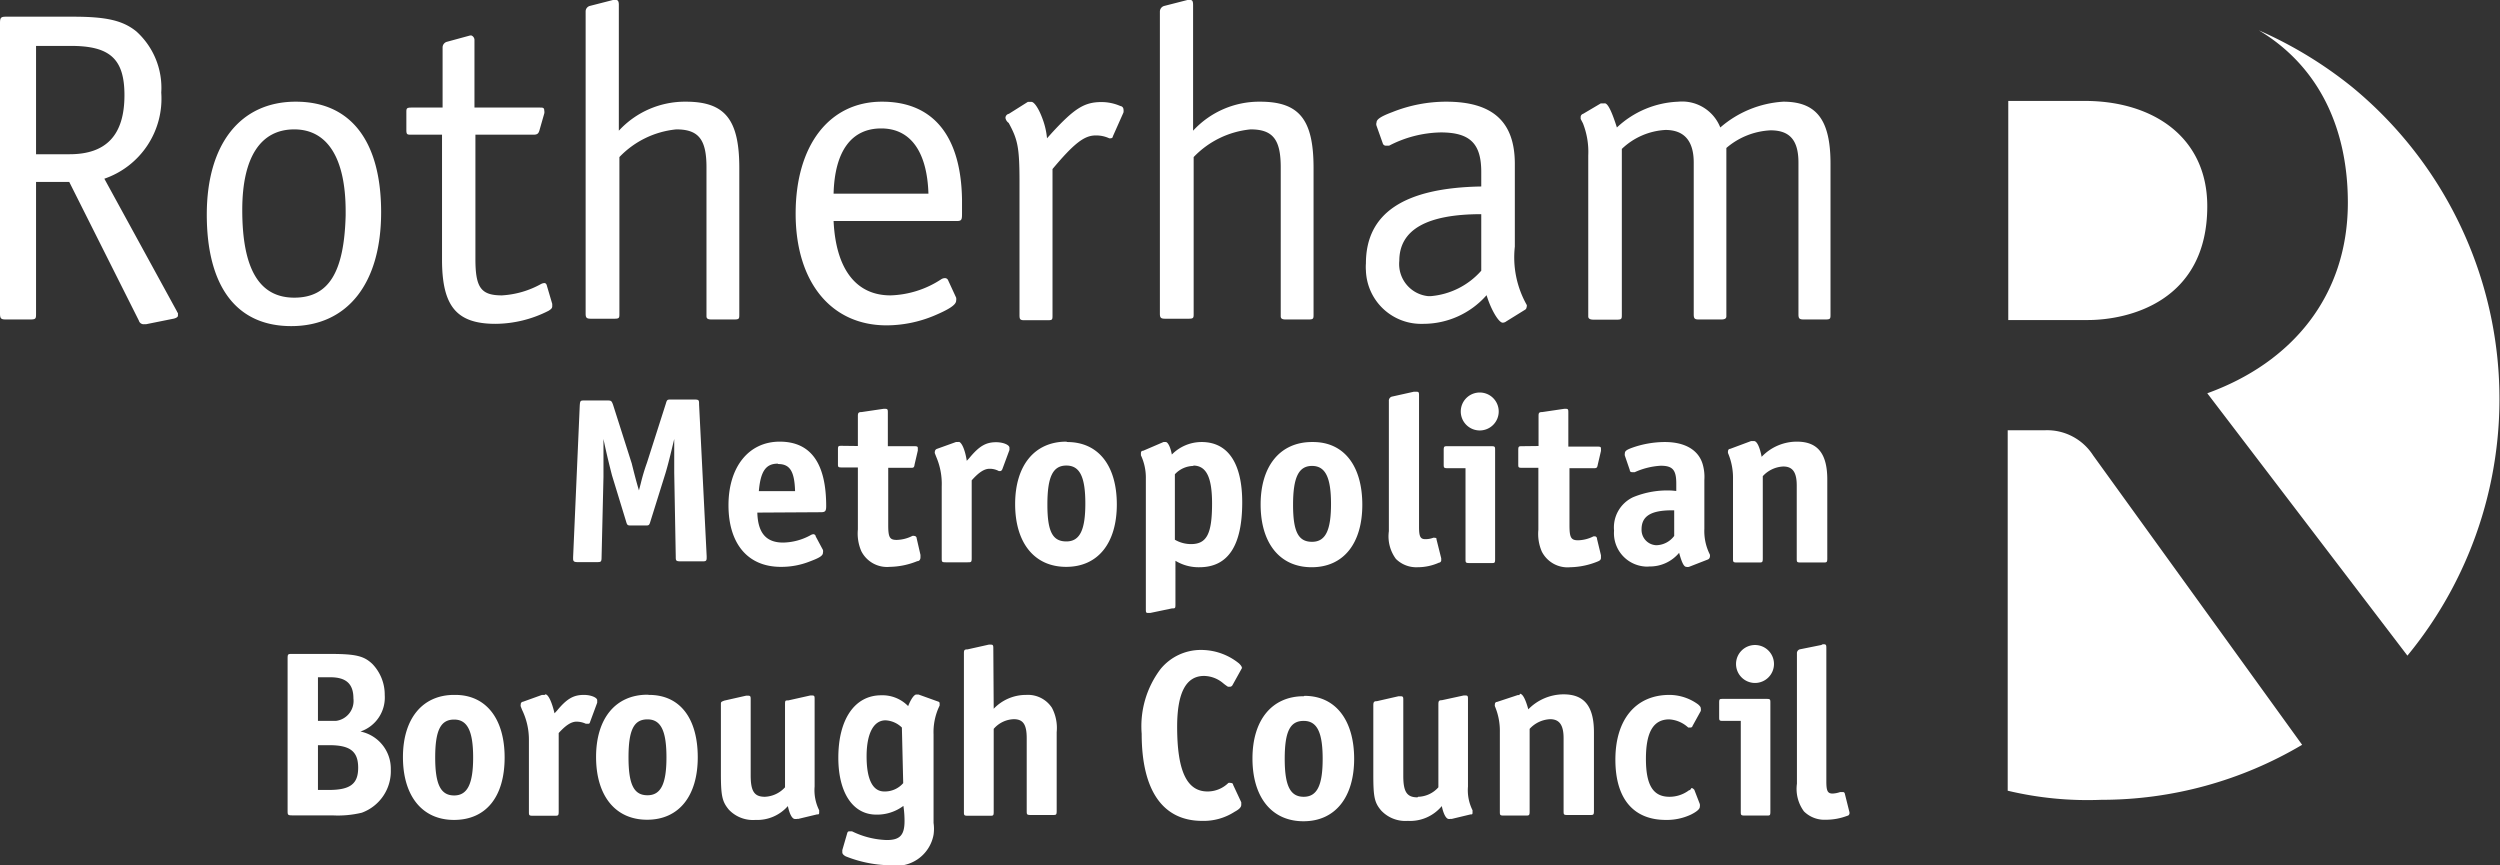 <svg xmlns="http://www.w3.org/2000/svg" width="131.78" height="45.6" viewBox="0 0 131.78 45.6" preserveAspectRatio="xMinYMid" aria-hidden="true" focusable="false"><rect x="0" y="0" width="131.78" height="45.6" fill="#333333" stroke="none"/><path d="M123.76,10.68c0,4.91-2.93,8.43-7.41,10.05L126.9,34.56A21.29,21.29,0,0,0,124,4.6a21.76,21.76,0,0,0-4.93-3C122.34,3.56,123.76,6.91,123.76,10.68Zm-16,12h-1.93v19a18.15,18.15,0,0,0,4.93.48,20.74,20.74,0,0,0,10.59-2.9L110.33,24a2.88,2.88,0,0,0-2.54-1.32Zm2.1-17.36h-4V16.87h4.19c2.1,0,6.3-.94,6.3-6,0-3.65-2.87-5.55-6.46-5.55ZM1.9,8.13H3.67c1.92,0,2.89-1,2.89-3.11,0-1.91-.76-2.6-2.82-2.6H1.9ZM5.5,9.42l3.83,7a.08.08,0,0,0,.05.07s0,.12,0,.15h0c0,.07-.1.14-.29.17l-1.39.28H7.6a.26.26,0,0,1-.28-.19L3.65,9.59H1.9v6.93c0,.27,0,.32-.31.32H.31c-.26,0-.31-.05-.31-.32V1.22C0,.93.05.88.31.88H3.86c1.75,0,2.61.2,3.32.77A4,4,0,0,1,8.5,4.88,4.46,4.46,0,0,1,5.5,9.42Zm12.72,1.94v-.22c0-2.79-.95-4.32-2.71-4.32s-2.74,1.45-2.74,4.25c0,3.11.9,4.62,2.74,4.62S18.14,14.32,18.22,11.36Zm1.87-.17c0,3.76-1.78,6-4.74,6S10.9,15,10.9,11.31s1.75-5.95,4.69-5.95S20.09,7.49,20.09,11.19Zm3.24-5.52V2.49a.31.31,0,0,1,.24-.29l1.21-.33h.07a.26.26,0,0,1,.16.26V5.67h3.46c.14,0,.22,0,.22.17a.33.33,0,0,1,0,.14l-.26.91c-.05.16-.12.21-.31.21H25.06v6.55c0,1.51.29,1.92,1.4,1.92a4.81,4.81,0,0,0,2.06-.6.48.48,0,0,1,.17-.05c.07,0,.12.05.14.15l.28.95v.12c0,.1-.05.15-.19.24a6.23,6.23,0,0,1-2.8.69c-2.06,0-2.82-.93-2.82-3.39V7.1H21.7c-.24,0-.28,0-.28-.26V5.93c0-.21,0-.26.28-.26Zm9.29,1.22a4.74,4.74,0,0,1,3.53-1.53c2.06,0,2.82.93,2.82,3.49v7.72c0,.22,0,.27-.26.27H37.5c-.19,0-.26-.05-.26-.17V8.82c0-1.45-.4-2-1.59-2a4.79,4.79,0,0,0-3,1.46v8.25c0,.22,0,.27-.26.27H31.15c-.23,0-.28-.05-.28-.27V.6A.3.3,0,0,1,31.1.31L32.31,0h.17c.09,0,.14.07.14.26Zm11.32,3.32h5C48.87,8,48,6.77,46.45,6.77S44,7.94,43.94,10.21Zm0,1.44c.12,2.53,1.18,3.92,3,3.92a5.13,5.13,0,0,0,2.66-.84.38.38,0,0,1,.21-.07.18.18,0,0,1,.17.12l.42.91a.43.43,0,0,1,0,.16c0,.22-.38.46-1.16.79a6.55,6.55,0,0,1-2.51.51c-2.92,0-4.79-2.28-4.79-5.89s1.78-5.9,4.55-5.9,4.17,1.89,4.22,5.16v.7c0,.33,0,.43-.26.43ZM55.19,7.29,55.45,7c1.19-1.29,1.71-1.62,2.61-1.62a2.49,2.49,0,0,1,1,.21.18.18,0,0,1,.16.17.49.49,0,0,1,0,.17l-.56,1.26c0,.08-.08.1-.12.1h-.07a1.63,1.63,0,0,0-.72-.15c-.59,0-1.13.41-2.27,1.77v7.7c0,.24,0,.27-.26.27H54c-.23,0-.26-.05-.26-.27v-7c0-1.84-.09-2.25-.57-3.13A.41.41,0,0,1,53,6.22.22.22,0,0,1,53.18,6l1-.63h.19c.14,0,.38.33.59.91A3.9,3.9,0,0,1,55.19,7.29Zm7.7-.4a4.74,4.74,0,0,1,3.53-1.53c2.06,0,2.82.93,2.82,3.49v7.72c0,.22,0,.27-.26.27H67.77c-.19,0-.26-.05-.26-.17V8.82c0-1.45-.4-2-1.59-2a4.79,4.79,0,0,0-3,1.46v8.25c0,.22,0,.27-.26.27H61.42c-.23,0-.28-.05-.28-.27V.6a.31.31,0,0,1,.24-.29L62.59,0h.16c.1,0,.14.07.14.26Zm15.19,4.4c-2.89,0-4.32.83-4.32,2.46a1.7,1.7,0,0,0,1.52,1.86h.14a4,4,0,0,0,2.66-1.34Zm0-1.46V9.06c0-1.5-.6-2.08-2.14-2.08a6.14,6.14,0,0,0-2.72.7h-.17a.17.17,0,0,1-.16-.12l-.33-.93a.25.25,0,0,1,0-.17c0-.16.19-.31.83-.55a7.67,7.67,0,0,1,2.84-.55c2.46,0,3.62,1.06,3.62,3.28V13a5.1,5.1,0,0,0,.62,3.06.13.13,0,0,1,0,.12.17.17,0,0,1-.07.14l-1,.62a.32.32,0,0,1-.19.07c-.21,0-.62-.69-.85-1.45A4.44,4.44,0,0,1,75,17.07a2.91,2.91,0,0,1-3-2.81,2.29,2.29,0,0,1,0-.37C72,11.24,74,9.9,78.08,9.83Zm7.15-3.11a5,5,0,0,1,3.24-1.36,2.16,2.16,0,0,1,2.21,1.36A5.58,5.58,0,0,1,94,5.36c1.75,0,2.49.95,2.49,3.27v7.94c0,.22,0,.27-.26.27H95.08c-.23,0-.28-.05-.28-.27v-8c0-1.17-.45-1.7-1.47-1.7A3.85,3.85,0,0,0,91,7.8v8.87c0,.12-.08.17-.27.17H89.54c-.21,0-.26-.05-.26-.27v-8c0-1.14-.5-1.72-1.49-1.72a3.61,3.61,0,0,0-2.3,1v8.73c0,.22,0,.27-.26.27H84c-.18,0-.28-.05-.28-.17V8.2a4.11,4.11,0,0,0-.28-1.7l-.12-.23V6.15A.18.18,0,0,1,83.45,6l.93-.55h.19C84.76,5.4,85,6,85.23,6.72ZM17.36,39.28c1.1,0,1.52.33,1.52,1.19s-.43,1.17-1.55,1.17h-.57V39.28Zm.05-3.58c.84,0,1.22.35,1.22,1.12A1.06,1.06,0,0,1,17.7,38h-.94V35.7Zm2.87.94A2.33,2.33,0,0,0,19.63,35c-.44-.42-.87-.53-2.22-.53h-2c-.23,0-.25,0-.25.25v8c0,.23,0,.26.25.26h2.11a5.4,5.4,0,0,0,1.55-.14,2.33,2.33,0,0,0,1.53-2.28,2,2,0,0,0-1.6-2A1.89,1.89,0,0,0,20.28,36.64Zm2.66,3.29c0-1.46.3-2,1-2s1,.61,1,2-.3,2-1,2S22.94,41.37,22.94,39.93Zm1-3.3c-1.67,0-2.7,1.25-2.7,3.28s1,3.31,2.69,3.31S26.6,42,26.6,39.93s-1-3.3-2.6-3.3Zm4.77,0h-.14l-1,.36a.13.13,0,0,0-.12.14.21.21,0,0,0,0,.11l.07.18A3.59,3.59,0,0,1,27.88,39v3.78c0,.19,0,.22.21.22h1.14c.19,0,.22,0,.22-.22V38.64c.38-.42.67-.6.94-.6a1.17,1.17,0,0,1,.49.11H31c.05,0,.08,0,.11-.11l.37-1v-.13c0-.14-.33-.28-.7-.28-.55,0-.9.2-1.42.83l-.13.14c-.14-.6-.33-1-.48-1Zm4.42,3.29c0-1.46.29-2,1-2s1,.61,1,2-.29,2-1,2-1-.55-1-2Zm1-3.3c-1.68,0-2.71,1.25-2.71,3.28s1,3.31,2.69,3.31,2.67-1.27,2.67-3.29-.91-3.29-2.57-3.29ZM40.32,42c-.56,0-.75-.29-.75-1.13v-4c0-.14,0-.2-.14-.2h-.1l-1.15.26C38,37,38,37,38,37.14v3.64c0,1.18.07,1.48.42,1.9a1.75,1.75,0,0,0,1.4.54,2.15,2.15,0,0,0,1.71-.73c.09.43.23.68.37.68H42a.06.06,0,0,1,.06,0l1-.24c.09,0,.12,0,.12-.1v-.12a2.36,2.36,0,0,1-.24-1.25v-4.6c0-.14,0-.2-.12-.2h-.11l-1.16.26c-.16,0-.17,0-.17.23V41.5A1.52,1.52,0,0,1,40.32,42Zm7.29-.72a1.28,1.28,0,0,1-1,.44c-.61,0-.93-.64-.93-1.85s.37-1.9,1-1.9a1.33,1.33,0,0,1,.86.38Zm.07,2c0,.76-.26,1-.94,1a4.46,4.46,0,0,1-1.83-.46h-.12c-.06,0-.11,0-.14.13l-.25.86v.12c0,.08.07.15.18.21a6.57,6.57,0,0,0,2.31.47A2,2,0,0,0,49.21,44a2.15,2.15,0,0,0,0-.62V38.72a3.2,3.2,0,0,1,.26-1.4l.06-.13V37.1c0-.06,0-.1-.11-.13l-1-.36H48.3c-.11,0-.28.23-.43.61a1.89,1.89,0,0,0-1.42-.57c-1.4,0-2.26,1.27-2.26,3.29,0,1.85.77,3,2,3a2.31,2.31,0,0,0,1.43-.46,5.25,5.25,0,0,1,.06.79Zm4.68-9.08c0-.15,0-.22-.12-.22h-.12L51,34.23c-.18,0-.19.05-.19.23v8.32c0,.19,0,.22.21.22h1.15c.19,0,.21,0,.21-.22V38.42a1.46,1.46,0,0,1,1.06-.51c.49,0,.68.28.68,1v3.83c0,.19,0,.22.22.22h1.14c.19,0,.22,0,.22-.22V38.59a2.27,2.27,0,0,0-.25-1.28,1.51,1.51,0,0,0-1.36-.68,2.35,2.35,0,0,0-1.71.73Zm13.1,1c0-.07-.06-.14-.15-.23a3.17,3.17,0,0,0-2-.71,2.74,2.74,0,0,0-2.13,1,5,5,0,0,0-1,3.42c0,3,1.12,4.59,3.19,4.59a3,3,0,0,0,1.71-.48c.26-.14.35-.25.35-.37v-.13L65,41.37c0-.08-.08-.1-.13-.1a.24.24,0,0,0-.12,0,1.56,1.56,0,0,1-1.1.45c-1.09,0-1.6-1.08-1.6-3.41,0-1.8.47-2.68,1.42-2.68a1.59,1.59,0,0,1,1,.38,2.48,2.48,0,0,0,.26.19h.11a.16.16,0,0,0,.13-.09l.51-.92h0ZM67.72,40c0-1.46.29-2,1-2s1,.61,1,2-.29,2-1,2-1-.58-1-2Zm1-3.3c-1.67,0-2.7,1.25-2.7,3.28s1,3.31,2.69,3.31S71.38,42,71.38,40s-.95-3.32-2.62-3.32Zm6,5.33c-.56,0-.75-.29-.75-1.13v-4c0-.14,0-.2-.14-.2h-.11l-1.14.26c-.16,0-.19.05-.19.23v3.64c0,1.18.06,1.48.42,1.9a1.75,1.75,0,0,0,1.4.54A2.17,2.17,0,0,0,76,42.49c.09.43.23.68.37.68h.08a.06.06,0,0,1,.06,0l1-.24c.09,0,.11,0,.11-.1v-.12a2.36,2.36,0,0,1-.24-1.25v-4.6c0-.14,0-.2-.12-.2h-.11L76,36.91c-.16,0-.18.05-.18.23V41.5a1.47,1.47,0,0,1-1.07.5Zm5.37-5.39H80L78.91,37a.11.11,0,0,0-.11.12.21.21,0,0,0,0,.11,3.33,3.33,0,0,1,.26,1.36v4.18c0,.19,0,.22.21.22h1.14c.19,0,.22,0,.22-.22V38.42a1.56,1.56,0,0,1,1.08-.51c.49,0,.71.31.71,1v3.83c0,.19,0,.22.2.22H83.8c.19,0,.22,0,.22-.22V38.6c0-1.36-.5-2-1.6-2a2.61,2.61,0,0,0-1.86.79c-.14-.51-.29-.82-.44-.82Zm9,5a.27.27,0,0,0-.12.06A1.71,1.71,0,0,1,88,42c-.86,0-1.24-.61-1.24-2s.38-2.08,1.23-2.08a1.62,1.62,0,0,1,1,.43h.13a.11.11,0,0,0,.1-.09l.43-.78a.38.38,0,0,0,0-.15c0-.06-.05-.12-.14-.2a2.58,2.58,0,0,0-1.51-.5c-1.77,0-2.85,1.29-2.85,3.41s1,3.18,2.66,3.18a3,3,0,0,0,1.32-.28c.3-.15.47-.29.47-.41a.38.38,0,0,0,0-.15l-.29-.75c-.07-.07-.1-.09-.15-.09ZM92.51,34a1,1,0,1,0,1,1A1,1,0,0,0,92.51,34Zm-.75,8.77c0,.19,0,.22.22.22h1.14c.18,0,.2,0,.2-.22V37.06c0-.19,0-.22-.2-.22h-2.3c-.18,0-.2,0-.2.22v.72c0,.19,0,.22.2.22h.94Zm3.15-8.55a.21.21,0,0,0-.19.23h0v6.86a2,2,0,0,0,.37,1.46,1.53,1.53,0,0,0,1.15.44A3.16,3.16,0,0,0,97.38,43c.06,0,.11-.08.11-.12h0v-.06l-.25-1a.1.1,0,0,0-.09-.07H97a1.35,1.35,0,0,1-.4.08c-.27,0-.33-.15-.33-.65v-7c0-.15,0-.22-.13-.22h-.06L96,34Zm-61.6-9.76-1-3.14c-.07-.18-.09-.21-.28-.21H30.82c-.22,0-.24,0-.26.26l-.35,8v.08c0,.14.05.18.24.18h1c.22,0,.26,0,.26-.26l.1-4.23v-2c.17.83.37,1.61.45,1.92L33,27.48c.06.21.08.22.28.22H34c.2,0,.22,0,.28-.2l.8-2.56c.13-.43.25-.92.46-1.8v1.79l.08,4.4c0,.22,0,.26.27.26H37c.18,0,.25,0,.25-.18v-.09l-.4-8c0-.22,0-.26-.25-.26H35.38c-.2,0-.22,0-.28.21l-1,3.13a10.1,10.1,0,0,0-.32,1.07l-.1.38c-.18-.6-.31-1.15-.37-1.38Zm7.71,0c.62,0,.86.39.89,1.43H40c.09-1.05.37-1.45,1-1.45ZM43.27,27c.23,0,.28-.06.28-.32,0-2.26-.81-3.4-2.45-3.4s-2.7,1.34-2.7,3.35,1,3.25,2.76,3.25a4.05,4.05,0,0,0,1.54-.29c.51-.19.68-.3.68-.46a.33.33,0,0,0,0-.14L43,28.28a.13.13,0,0,0-.14-.12.39.39,0,0,0-.15.06,3.11,3.11,0,0,1-1.43.38c-.9,0-1.33-.51-1.36-1.58Zm1.11-3.5c-.19,0-.21,0-.21.21v.73c0,.18,0,.2.21.2h.84v3.27a2.34,2.34,0,0,0,.18,1.14,1.52,1.52,0,0,0,1.5.83,4,4,0,0,0,1.45-.3c.12,0,.17-.1.17-.2v-.13l-.2-.87a.13.13,0,0,0-.13-.13.17.17,0,0,0-.1,0,1.92,1.92,0,0,1-.82.21c-.38,0-.45-.14-.45-.8v-3H48c.14,0,.19,0,.21-.18l.17-.73v-.1c0-.1,0-.13-.2-.13H46.8V21.76c0-.15,0-.21-.13-.21h-.1l-1.15.17c-.17,0-.2.05-.2.21v1.58Zm6.15-.2h-.14l-1,.36a.16.16,0,0,0-.11.14.17.17,0,0,0,0,.1l.07.18a3.61,3.61,0,0,1,.29,1.56v3.78c0,.19,0,.22.21.22H51c.19,0,.22,0,.22-.22v-4.1c.38-.43.67-.61.94-.61a1,1,0,0,1,.49.12h.08s.07,0,.11-.11l.37-1V23.6c0-.15-.33-.29-.7-.29-.55,0-.9.21-1.42.84l-.13.14c-.09-.6-.28-1-.43-1Zm4.68,3.29c0-1.46.29-2.05,1-2.05s1,.6,1,2-.29,2-1,2-1-.49-1-1.93Zm1-3.31c-1.68,0-2.7,1.26-2.7,3.29s1,3.31,2.69,3.31,2.67-1.27,2.67-3.29-.95-3.29-2.62-3.29Zm6.68,1.26c.7,0,1,.62,1,2,0,1.6-.28,2.14-1.11,2.14a1.69,1.69,0,0,1-.85-.23V25a1.36,1.36,0,0,1,1-.44ZM61.45,23.3h-.12l-1.07.46c-.1,0-.12.07-.12.13V24a2.78,2.78,0,0,1,.26,1.23V32.1c0,.16,0,.21.11.21h.12l1.15-.24c.17,0,.18,0,.18-.23V29.56a2.34,2.34,0,0,0,1.26.34c1.51,0,2.26-1.13,2.26-3.42,0-2.06-.75-3.18-2.14-3.18a2.2,2.2,0,0,0-1.57.66C61.7,23.57,61.56,23.3,61.45,23.3Zm6.71,3.31c0-1.46.3-2.05,1-2.05s1,.6,1,2-.29,2-1,2S68.16,28.05,68.16,26.61Zm1-3.31c-1.68,0-2.71,1.26-2.71,3.29s1,3.31,2.69,3.31,2.67-1.27,2.67-3.29-.94-3.31-2.6-3.31Zm4.24-2.4a.22.22,0,0,0-.19.24V28a2,2,0,0,0,.37,1.46,1.52,1.52,0,0,0,1.14.44,2.76,2.76,0,0,0,1.13-.24.13.13,0,0,0,.12-.11v-.12l-.25-1c0-.05,0-.08-.09-.08a.14.14,0,0,0-.09,0,1.14,1.14,0,0,1-.41.07c-.26,0-.33-.14-.33-.64V20.87c0-.16,0-.22-.12-.22h-.16Zm4.6-.21a1,1,0,1,0,1,1A1,1,0,0,0,78,20.69Zm-.75,8.77c0,.19,0,.22.21.22h1.15c.18,0,.2,0,.2-.22V23.74c0-.19,0-.22-.2-.22h-2.3c-.18,0-.21,0-.21.22v.72c0,.19,0,.22.21.22h.94Zm3-5.94c-.19,0-.22,0-.22.21v.73c0,.18,0,.2.22.2h.84v3.27a2.34,2.34,0,0,0,.18,1.14,1.52,1.52,0,0,0,1.5.83,4,4,0,0,0,1.44-.3c.13-.05.18-.1.18-.2v-.13l-.21-.87a.12.12,0,0,0-.12-.13H84a1.91,1.91,0,0,1-.81.21c-.38,0-.46-.14-.46-.8v-3H84c.14,0,.19,0,.22-.18l.17-.73v-.1c0-.1,0-.13-.21-.13H82.67V21.76c0-.15,0-.21-.12-.21h-.1l-1.15.17c-.18,0-.2.05-.2.21v1.58Zm8,4.73a1.21,1.21,0,0,1-.94.49.81.81,0,0,1-.78-.84v0c0-.69.49-1,1.6-1h.12Zm-.1-2.39a4.71,4.71,0,0,0-2.07.35,1.76,1.76,0,0,0-1,1.76,1.76,1.76,0,0,0,1.6,1.89,1.13,1.13,0,0,0,.26,0,2,2,0,0,0,1.57-.72c.14.51.25.74.38.74a.33.33,0,0,0,.14,0l1-.39a.17.17,0,0,0,.1-.13.29.29,0,0,0,0-.13,2.74,2.74,0,0,1-.29-1.35V25.3a2.4,2.4,0,0,0-.08-.8c-.21-.77-.93-1.2-2-1.2a5.2,5.2,0,0,0-1.75.31c-.27.1-.36.17-.36.28a.29.29,0,0,0,0,.13l.26.76c0,.09.07.11.13.11h.13a3.84,3.84,0,0,1,1.37-.34c.63,0,.82.22.82.94v.39Zm4.29-2.61h-.14l-1.1.41a.11.11,0,0,0-.11.11.24.24,0,0,0,0,.12,3.33,3.33,0,0,1,.26,1.36v4.18c0,.19,0,.22.21.22h1.14c.19,0,.22,0,.22-.22V25.1a1.56,1.56,0,0,1,1.08-.51c.49,0,.71.3.71,1v3.84c0,.19,0,.22.2.22H96.1c.19,0,.22,0,.22-.22V25.28c0-1.36-.5-2-1.6-2a2.56,2.56,0,0,0-1.86.8c-.1-.52-.25-.83-.4-.83Z" fill="#fff"/></svg>